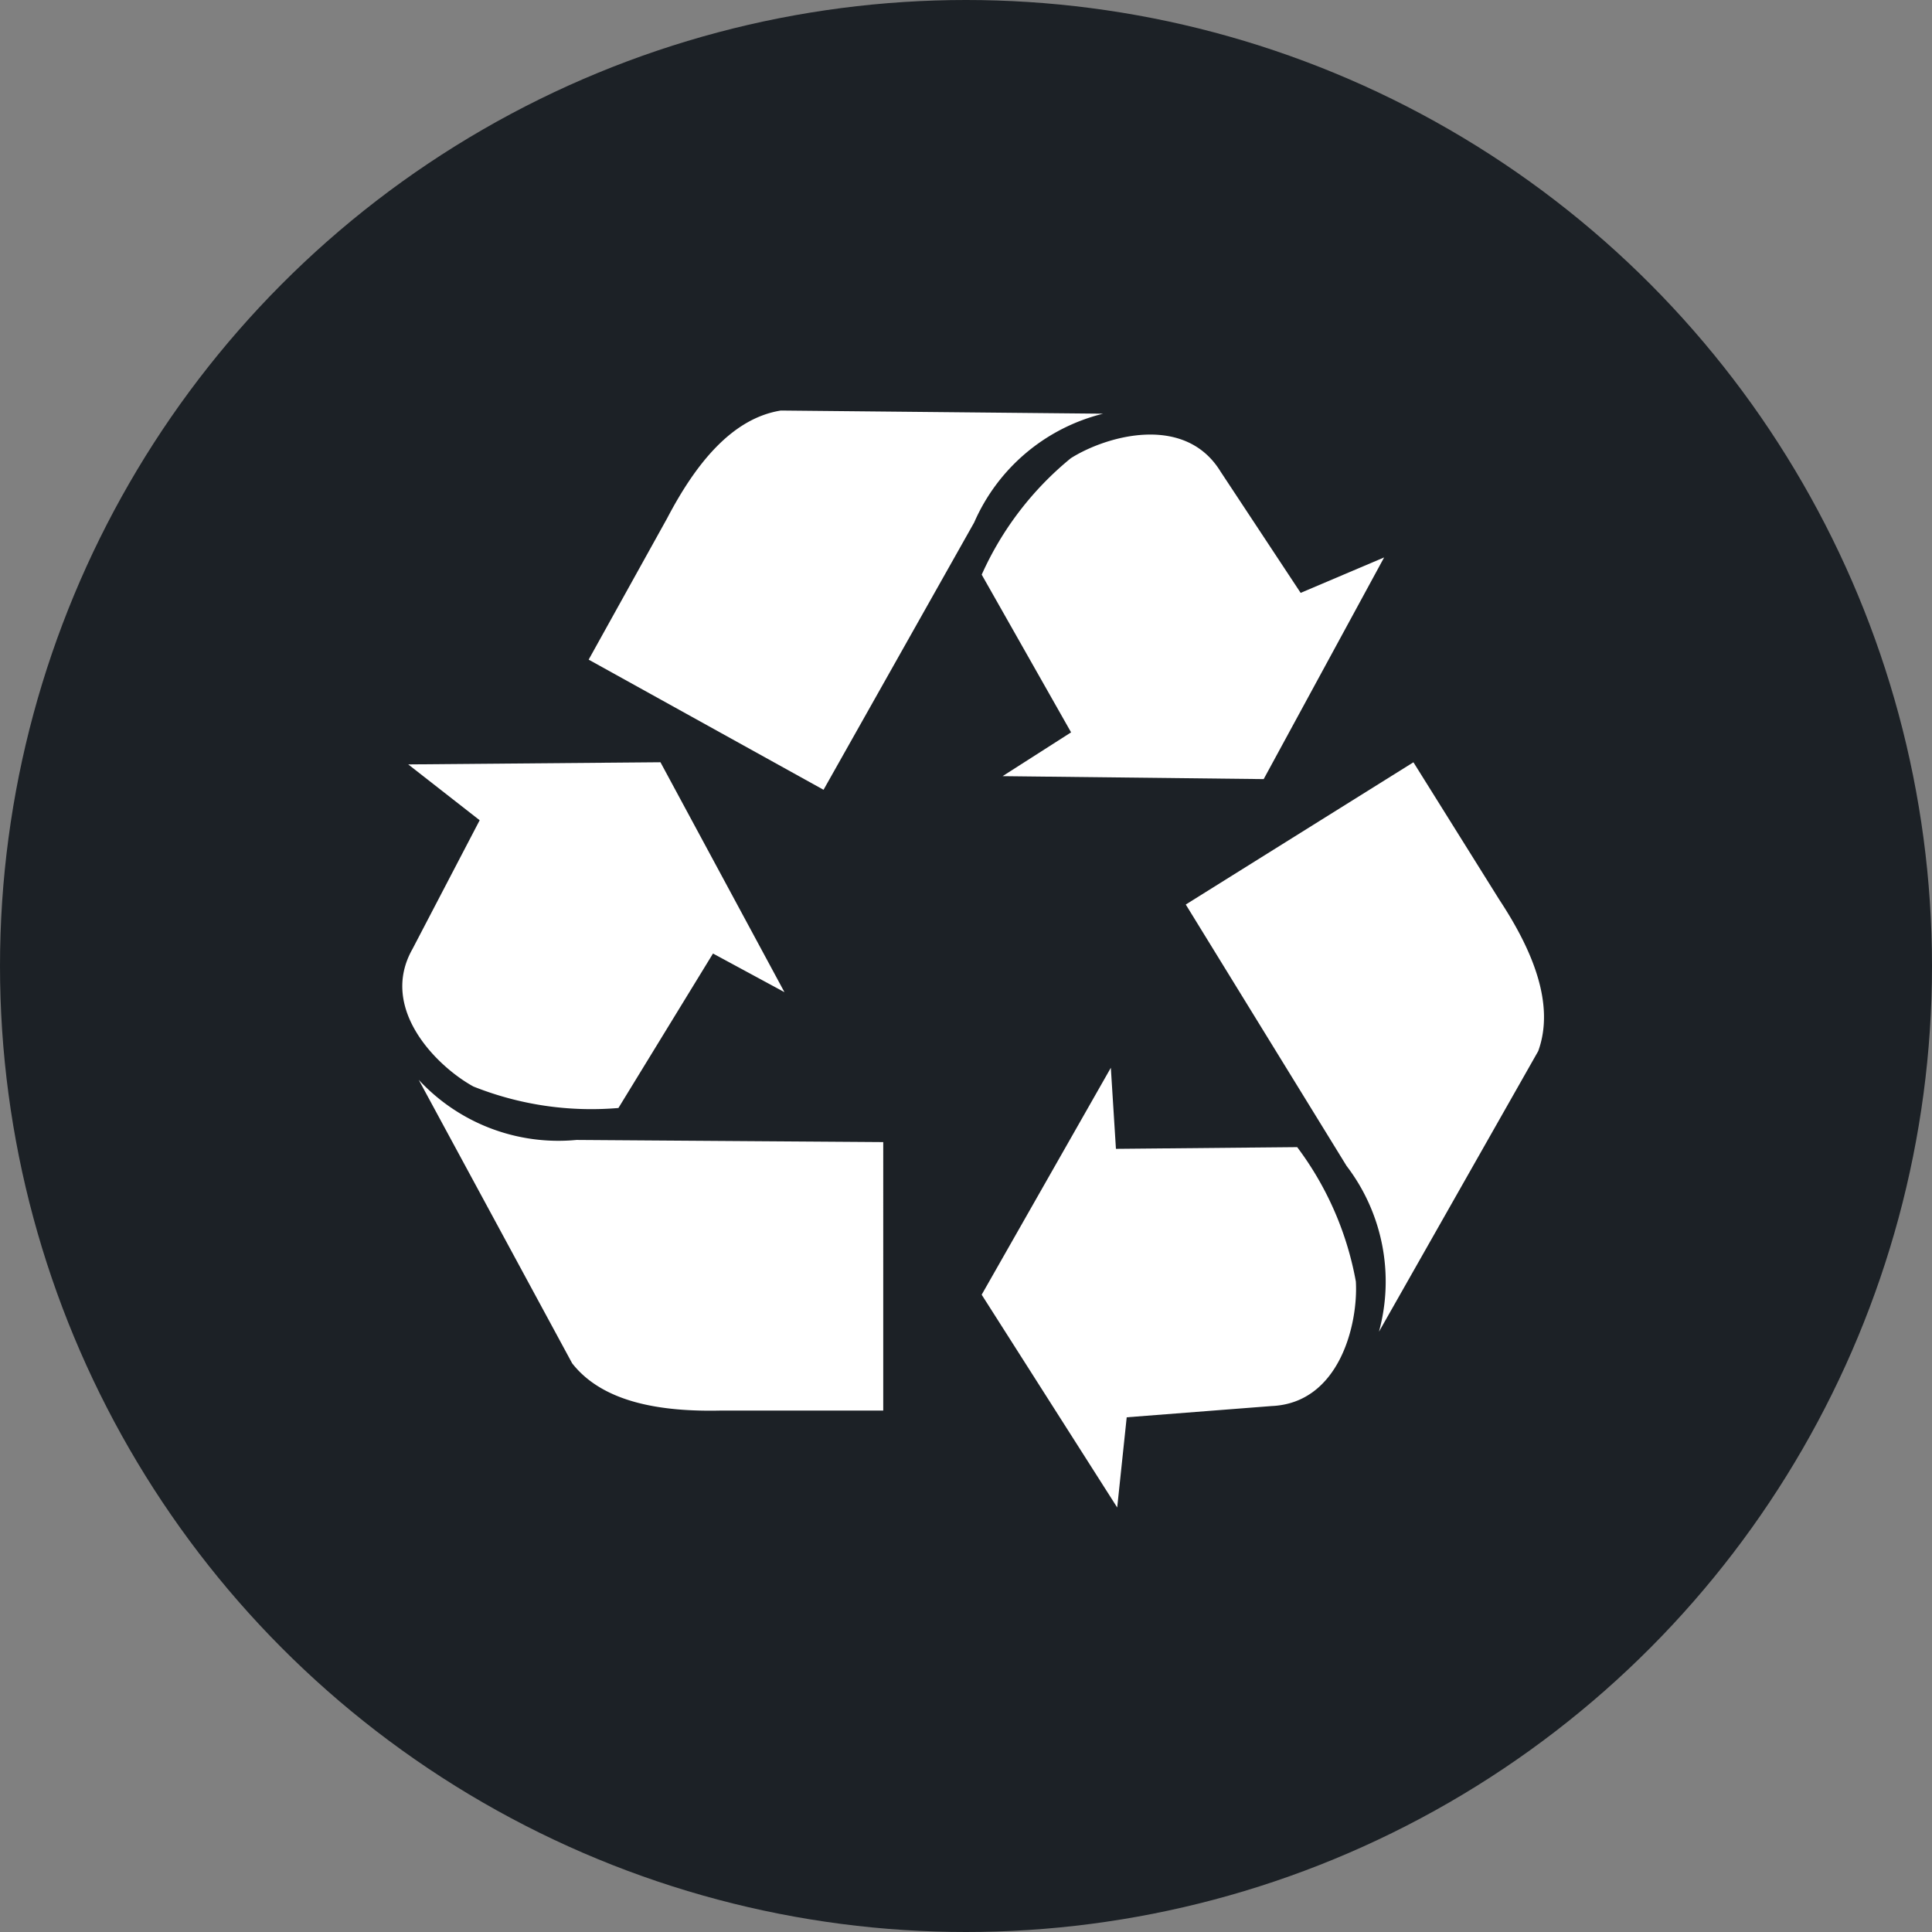 <svg xmlns="http://www.w3.org/2000/svg" width="61" height="61" viewBox="0 0 61 61"><rect x="0" y="0" width="61" height="61" fill="#808080" stroke="none"/><defs><style>.a{fill:#1c2126;}.b{fill:#fff;}</style></defs><g transform="translate(0.484)"><circle class="a" cx="30.5" cy="30.5" r="30.5" transform="translate(-0.484)"></circle><g transform="translate(12.218 12.96)"><path class="b" d="M.187,23.129l2.256,1.763L.32,28.96c-1.062,1.876.762,3.7,1.925,4.339a10.05,10.05,0,0,0,4.579.678L9.81,29.1l2.256,1.22L8.151,23.061Zm.332,9.959,4.844,8.95c.973,1.243,2.809,1.537,4.712,1.492h5.11V35.054L5.5,34.986A6.012,6.012,0,0,1,.519,33.088ZM31,16.594l-2.636,1.119-2.529-3.83c-1.126-1.838-3.609-1.129-4.728-.421a10.05,10.05,0,0,0-2.813,3.676l2.822,4.979L18.953,23.5l8.244.093Zm-8.871-4.538-10.177-.1c-1.559.249-2.706,1.712-3.589,3.4L5.884,19.821,13.3,23.93l4.757-8.441A6.011,6.011,0,0,1,22.127,12.056Zm.443,34.535.3-2.848,4.575-.355c2.153-.094,2.737-2.609,2.66-3.932a10.049,10.049,0,0,0-1.852-4.243l-5.723.054-.161-2.56-4.078,7.165Zm8.27-5.559,5.023-8.851c.538-1.484-.185-3.2-1.232-4.786l-2.708-4.333-7.188,4.491,5.077,8.253A6.011,6.011,0,0,1,30.839,41.032Z" transform="translate(0 -11.954)"></path></g></g></svg>